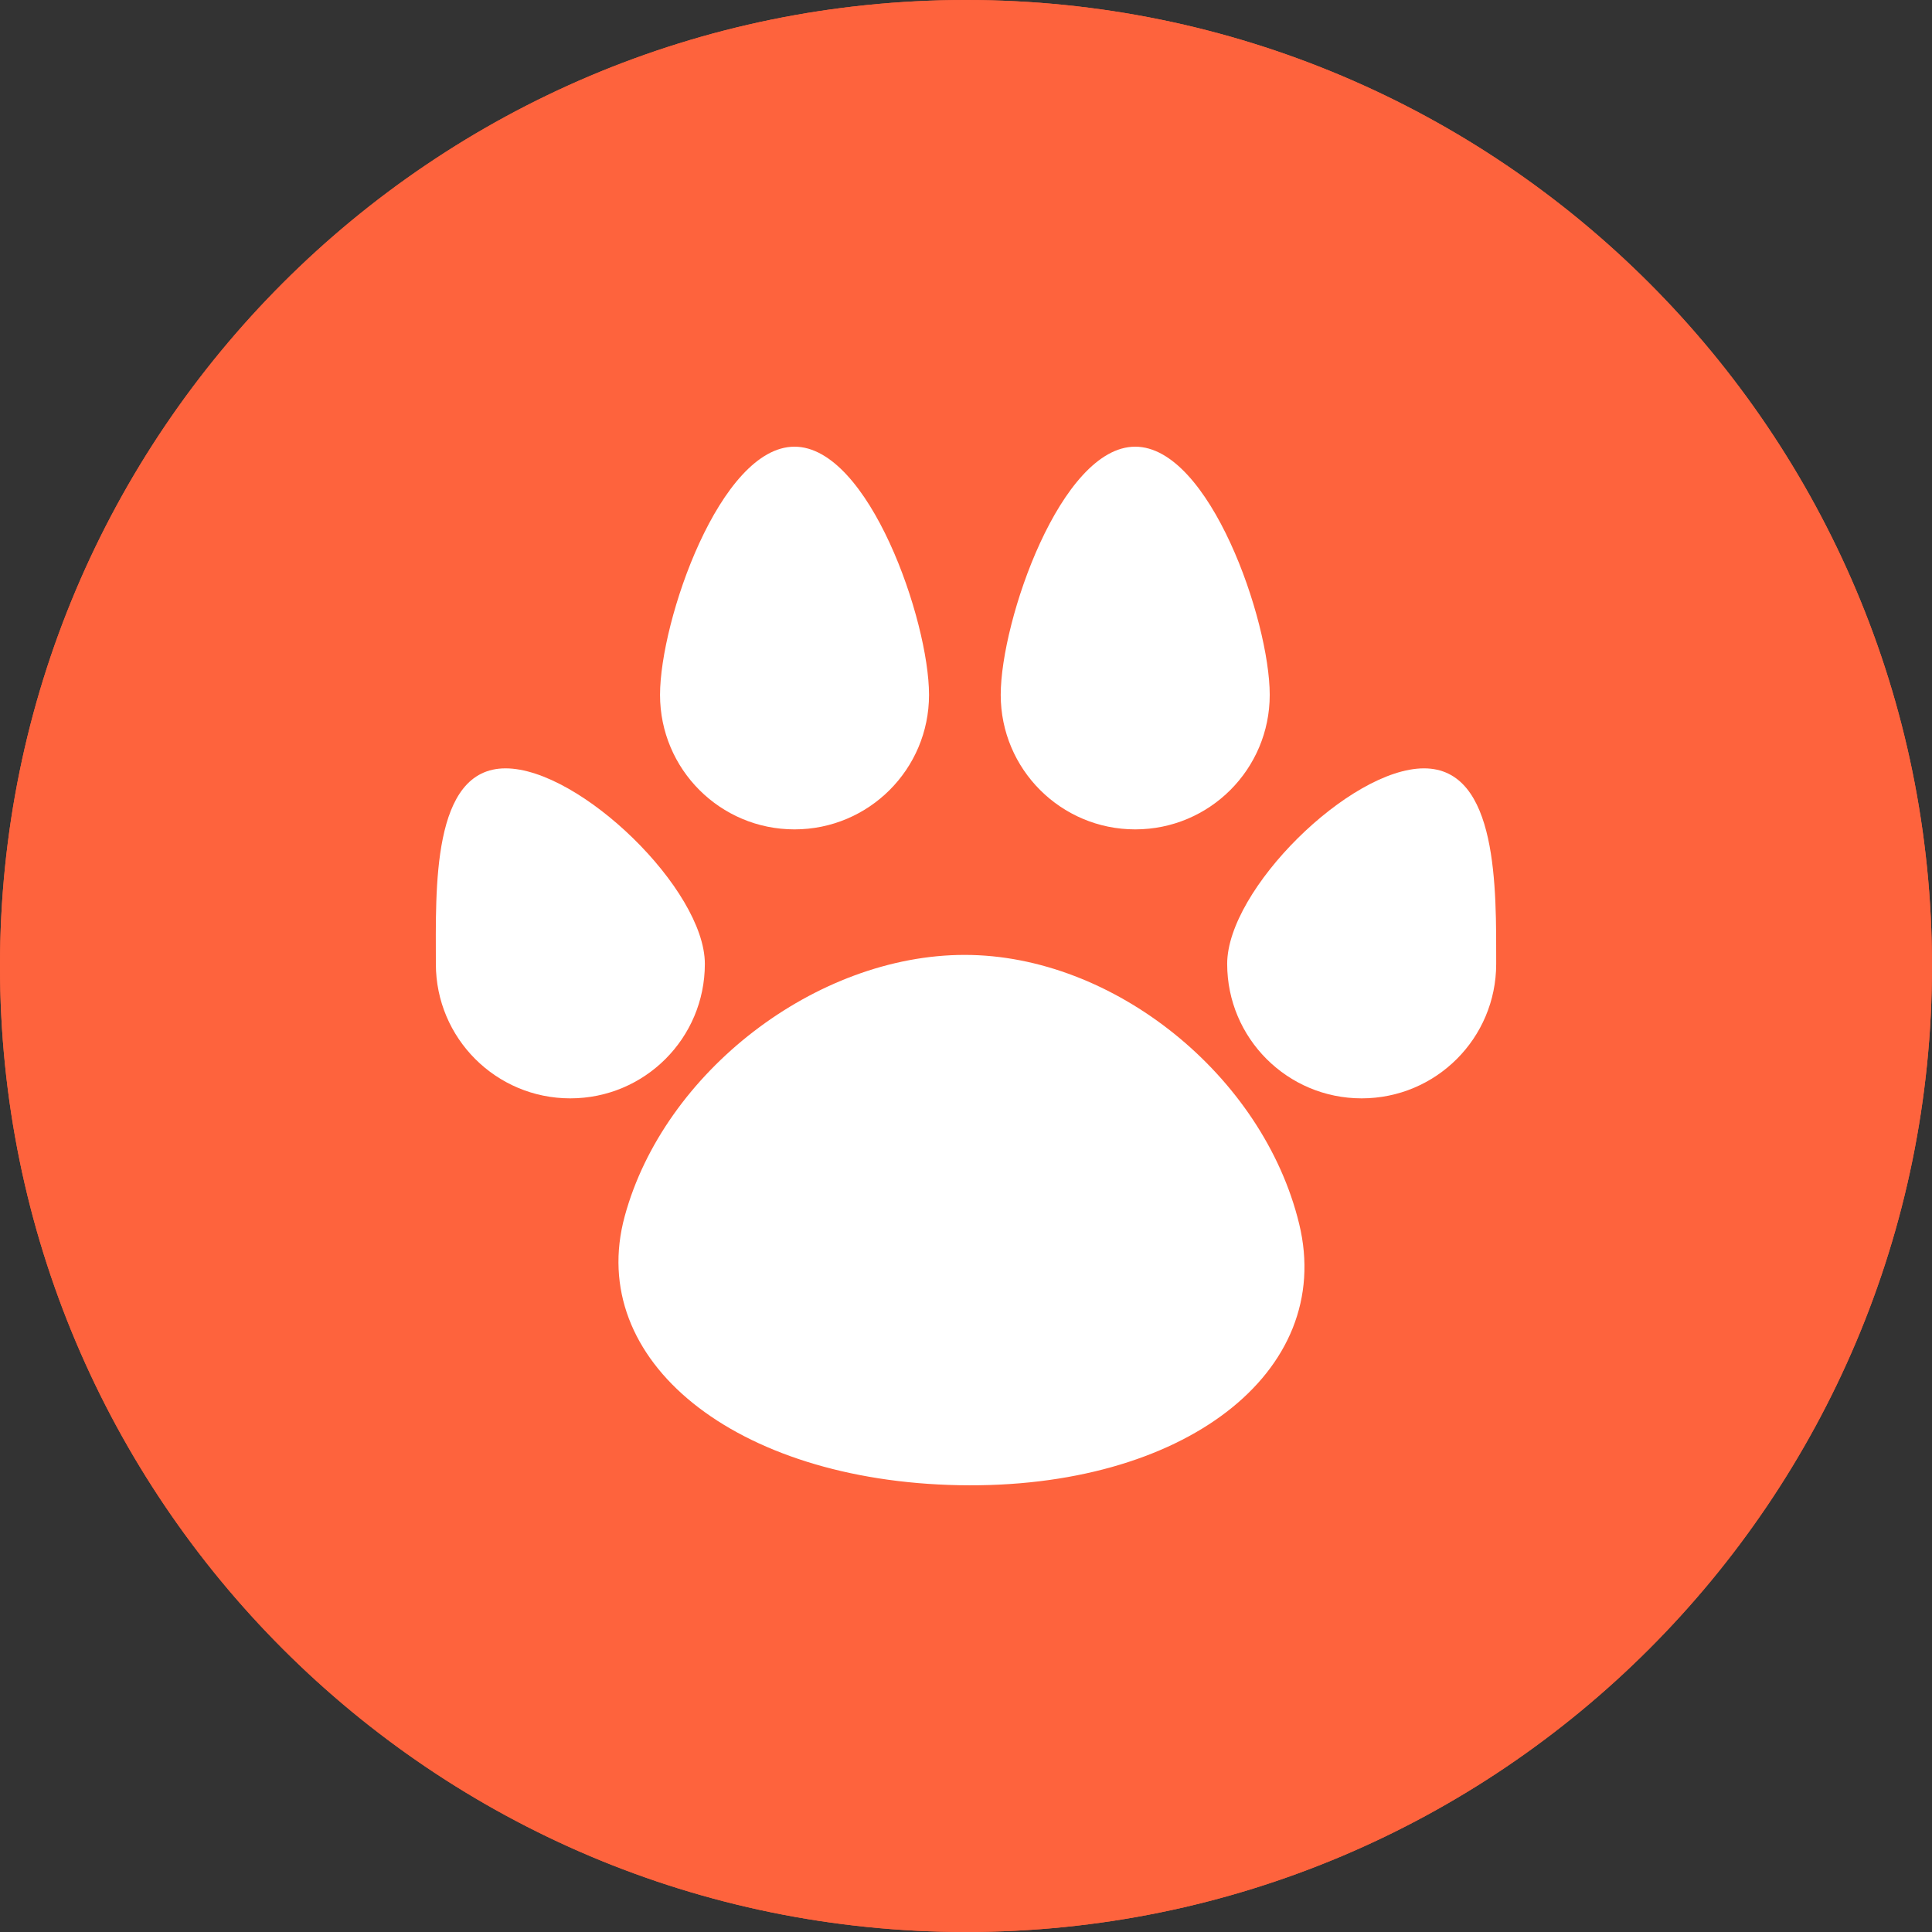 <svg width="450" height="450" viewBox="0 0 450 450" fill="none" xmlns="http://www.w3.org/2000/svg">
<rect x="0" y="0" width="450" height="450" fill="#333333" stroke="none"/>
<g clip-path="url(#clip0_1_477)">
<g clip-path="url(#clip1_1_477)">
<path d="M0 224.999C0 100.734 100.736 0 224.999 0C349.264 0 449.998 100.736 450 224.999C450 349.264 349.264 449.998 224.999 450C100.734 450 0 349.264 0 224.999ZM224.999 434.655C340.789 434.655 434.653 340.789 434.655 224.999C434.655 109.209 340.789 15.345 224.999 15.345C109.209 15.345 15.345 109.211 15.345 224.999C15.345 340.789 109.211 434.653 224.999 434.655Z" fill="#FE633D"/>
<path d="M225 447.75C348.021 447.75 447.75 348.021 447.75 225C447.75 101.979 348.021 2.25 225 2.25C101.979 2.25 2.25 101.979 2.25 225C2.25 348.021 101.979 447.75 225 447.75Z" fill="#FE633D"/>
<g clip-path="url(#clip2_1_477)">
<g clip-path="url(#clip3_1_477)">
<path d="M348.491 224.503C348.491 241.823 334.479 255.828 317.151 255.828C299.854 255.828 285.834 241.823 285.834 224.503C285.834 207.206 314.373 178.964 331.677 178.964C349.012 178.964 348.491 207.206 348.491 224.503Z" fill="white"/>
<path d="M164.174 224.503C164.174 241.823 150.161 255.828 132.829 255.828C115.529 255.828 101.52 241.823 101.52 224.503C101.52 207.206 100.451 178.964 117.748 178.964C135.079 178.964 164.174 207.206 164.174 224.503Z" fill="white"/>
<path d="M295.744 161.849C295.744 179.165 281.732 193.178 264.412 193.178C247.107 193.178 233.087 179.165 233.087 161.849C233.087 144.556 247.107 104.042 264.412 104.042C281.732 104.039 295.744 144.552 295.744 161.849Z" fill="white"/>
<path d="M302.602 285.065C311.007 319.697 275.557 346.919 223.346 345.931C171.19 344.94 136.357 316.918 145.511 283.278C154.649 249.68 190.096 222.415 224.701 222.415C259.345 222.419 294.201 250.483 302.602 285.065Z" fill="white"/>
<path d="M216.388 161.849C216.388 179.165 202.372 193.178 185.052 193.178C167.743 193.178 153.734 179.165 153.734 161.849C153.734 144.556 167.743 104.042 185.052 104.042C202.372 104.039 216.388 144.552 216.388 161.849Z" fill="white"/>
</g>
</g>
</g>
</g>
<g clip-path="url(#clip4_1_477)">
<g clip-path="url(#clip5_1_477)">
<path d="M0 224.999C0 100.734 100.736 0 224.999 0C349.264 0 449.998 100.736 450 224.999C450 349.264 349.264 449.998 224.999 450C100.734 450 0 349.264 0 224.999ZM224.999 434.655C340.789 434.655 434.653 340.789 434.655 224.999C434.655 109.209 340.789 15.345 224.999 15.345C109.209 15.345 15.345 109.211 15.345 224.999C15.345 340.789 109.211 434.653 224.999 434.655Z" fill="#FE633D"/>
<path d="M225 447.75C348.021 447.75 447.75 348.021 447.75 225C447.75 101.979 348.021 2.25 225 2.25C101.979 2.25 2.25 101.979 2.25 225C2.25 348.021 101.979 447.75 225 447.75Z" fill="#FE633D"/>
<g clip-path="url(#clip6_1_477)">
<g clip-path="url(#clip7_1_477)">
<path d="M348.491 224.503C348.491 241.823 334.479 255.828 317.151 255.828C299.854 255.828 285.834 241.823 285.834 224.503C285.834 207.206 314.373 178.964 331.677 178.964C349.012 178.964 348.491 207.206 348.491 224.503Z" fill="white"/>
<path d="M164.174 224.503C164.174 241.823 150.161 255.828 132.829 255.828C115.529 255.828 101.52 241.823 101.52 224.503C101.52 207.206 100.451 178.964 117.748 178.964C135.079 178.964 164.174 207.206 164.174 224.503Z" fill="white"/>
<path d="M295.744 161.849C295.744 179.165 281.732 193.178 264.412 193.178C247.107 193.178 233.087 179.165 233.087 161.849C233.087 144.556 247.107 104.042 264.412 104.042C281.732 104.039 295.744 144.552 295.744 161.849Z" fill="white"/>
<path d="M302.602 285.065C311.007 319.697 275.557 346.919 223.346 345.931C171.19 344.94 136.357 316.918 145.511 283.278C154.649 249.68 190.096 222.415 224.701 222.415C259.345 222.419 294.201 250.483 302.602 285.065Z" fill="white"/>
<path d="M216.388 161.849C216.388 179.165 202.372 193.178 185.052 193.178C167.743 193.178 153.734 179.165 153.734 161.849C153.734 144.556 167.743 104.042 185.052 104.042C202.372 104.039 216.388 144.552 216.388 161.849Z" fill="white"/>
</g>
</g>
</g>
</g>
<defs>
<clipPath id="clip0_1_477">
<rect width="450" height="450" fill="white"/>
</clipPath>
<clipPath id="clip1_1_477">
<rect width="450" height="450" fill="white"/>
</clipPath>
<clipPath id="clip2_1_477">
<rect width="246.986" height="241.915" fill="white" transform="translate(101.507 104.042)"/>
</clipPath>
<clipPath id="clip3_1_477">
<rect width="246.986" height="241.915" fill="white" transform="translate(101.507 104.042)"/>
</clipPath>
<clipPath id="clip4_1_477">
<rect width="450" height="450" fill="white"/>
</clipPath>
<clipPath id="clip5_1_477">
<rect width="450" height="450" fill="white"/>
</clipPath>
<clipPath id="clip6_1_477">
<rect width="246.986" height="241.915" fill="white" transform="translate(101.507 104.042)"/>
</clipPath>
<clipPath id="clip7_1_477">
<rect width="246.986" height="241.915" fill="white" transform="translate(101.507 104.042)"/>
</clipPath>
</defs>
</svg>
